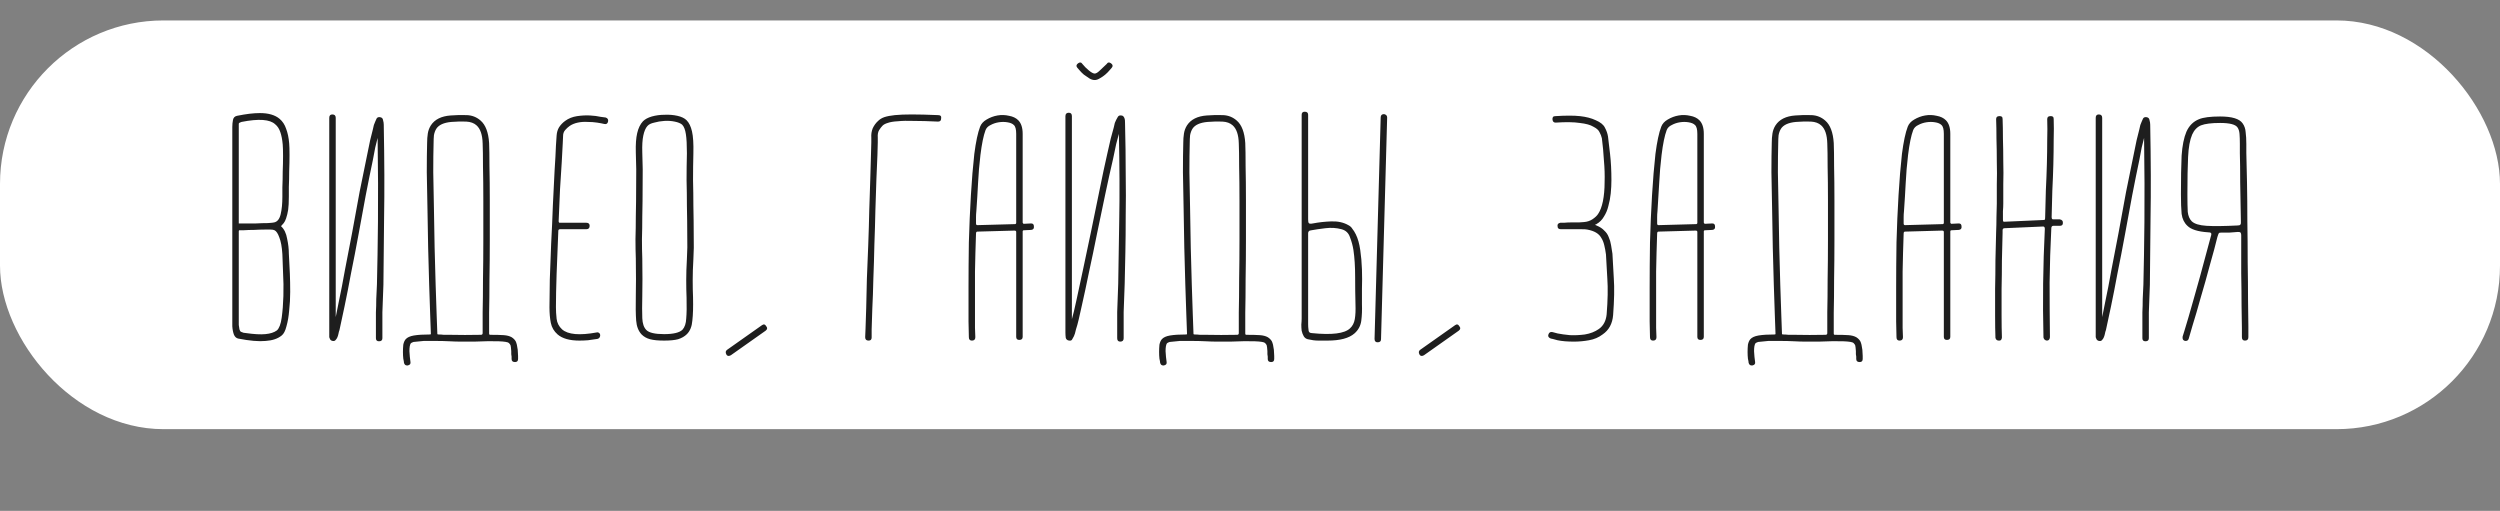 <?xml version="1.0" encoding="UTF-8"?> <svg xmlns="http://www.w3.org/2000/svg" width="367" height="75" viewBox="0 0 367 75" fill="none"><rect x="0" y="0" width="367" height="75" fill="#808080" stroke="none"/> <rect y="3" width="367" height="60" rx="24" fill="white"></rect> <path d="M42.452 21.05C42.485 21.417 42.502 21.983 42.502 22.75C42.502 23.517 42.485 24.317 42.452 25.15C42.452 25.983 42.435 26.75 42.402 27.45C42.402 28.15 42.402 28.617 42.402 28.85C42.402 29.683 42.369 30.333 42.302 30.8C42.235 31.233 42.135 31.65 42.002 32.05C41.902 32.35 41.785 32.583 41.652 32.75C41.519 32.917 41.385 33.067 41.252 33.2C41.719 33.633 42.019 34.25 42.152 35.05C42.319 35.817 42.402 36.55 42.402 37.25C42.402 37.317 42.419 37.633 42.452 38.2C42.485 38.733 42.519 39.4 42.552 40.2C42.585 41 42.602 41.883 42.602 42.85C42.602 43.783 42.552 44.683 42.452 45.55C42.385 46.417 42.252 47.2 42.052 47.9C41.885 48.567 41.652 49.017 41.352 49.25C40.785 49.717 40.002 49.983 39.002 50.05C38.002 50.15 36.652 50.033 34.952 49.7C34.685 49.633 34.485 49.45 34.352 49.15C34.219 48.817 34.135 48.4 34.102 47.9C34.102 47.767 34.102 47.6 34.102 47.4C34.102 47.167 34.102 46.783 34.102 46.25C34.102 45.683 34.102 44.9 34.102 43.9C34.102 42.867 34.102 41.483 34.102 39.75V18.65C34.102 18.283 34.135 17.933 34.202 17.6C34.269 17.267 34.469 17.067 34.802 17C35.469 16.867 36.069 16.767 36.602 16.7C37.169 16.633 37.685 16.6 38.152 16.6C39.419 16.6 40.385 16.883 41.052 17.45C41.485 17.817 41.802 18.3 42.002 18.9C42.235 19.5 42.385 20.217 42.452 21.05ZM35.052 46.7C35.052 46.733 35.052 46.85 35.052 47.05C35.052 47.25 35.052 47.467 35.052 47.7C35.085 47.933 35.119 48.15 35.152 48.35C35.219 48.55 35.285 48.667 35.352 48.7C35.552 48.767 35.685 48.817 35.752 48.85C35.852 48.85 35.985 48.867 36.152 48.9C37.319 49.067 38.252 49.117 38.952 49.05C39.685 48.983 40.252 48.8 40.652 48.5C40.985 48.2 41.219 47.583 41.352 46.65C41.485 45.683 41.569 44.617 41.602 43.45C41.635 42.283 41.619 41.133 41.552 40C41.519 38.867 41.485 37.967 41.452 37.3C41.385 36.233 41.235 35.417 41.002 34.85C40.802 34.283 40.569 33.933 40.302 33.8C40.169 33.733 39.969 33.7 39.702 33.7C39.635 33.7 39.352 33.7 38.852 33.7C38.385 33.7 37.869 33.717 37.302 33.75C36.769 33.75 36.269 33.767 35.802 33.8C35.369 33.8 35.152 33.8 35.152 33.8C35.085 33.8 35.052 33.85 35.052 33.95V34.2V35.2V46.7ZM41.452 28.9C41.452 28.667 41.452 28.2 41.452 27.5C41.485 26.767 41.502 26 41.502 25.2C41.535 24.4 41.552 23.633 41.552 22.9C41.552 22.133 41.535 21.567 41.502 21.2C41.435 20.467 41.319 19.867 41.152 19.4C40.985 18.9 40.735 18.517 40.402 18.25C39.635 17.517 37.985 17.4 35.452 17.9C35.219 17.967 35.085 18.05 35.052 18.15C35.052 18.25 35.052 18.383 35.052 18.55V19.8V31.2V32.55V32.8H35.202C35.202 32.8 35.452 32.8 35.952 32.8C36.452 32.8 37.002 32.8 37.602 32.8C38.202 32.767 38.769 32.75 39.302 32.75C39.835 32.717 40.152 32.683 40.252 32.65C40.719 32.55 41.035 32.15 41.202 31.45C41.369 30.75 41.452 29.9 41.452 28.9ZM55.635 50.1C55.335 50.1 55.185 49.95 55.185 49.65C55.185 48.95 55.185 48.3 55.185 47.7C55.185 47.067 55.185 46.45 55.185 45.85C55.218 45.217 55.235 44.567 55.235 43.9C55.269 43.233 55.302 42.517 55.335 41.75C55.402 39.05 55.452 35.983 55.485 32.55C55.519 29.117 55.502 25.017 55.435 20.25C55.335 20.65 55.218 21.117 55.085 21.65C54.985 22.183 54.868 22.8 54.735 23.5C54.402 25.067 54.052 26.8 53.685 28.7C53.352 30.567 53.002 32.467 52.635 34.4C52.269 36.4 51.902 38.3 51.535 40.1C51.202 41.9 50.885 43.517 50.585 44.95C50.285 46.417 50.035 47.583 49.835 48.45C49.769 48.617 49.718 48.8 49.685 49C49.652 49.167 49.602 49.333 49.535 49.5C49.468 49.667 49.368 49.817 49.235 49.95C49.135 50.05 49.002 50.083 48.835 50.05C48.769 50.05 48.685 50.017 48.585 49.95C48.485 49.883 48.402 49.733 48.335 49.5V48.9V17.3C48.335 16.967 48.485 16.8 48.785 16.8C49.118 16.8 49.285 16.967 49.285 17.3V46.55C49.419 45.95 49.569 45.2 49.735 44.3C50.035 42.9 50.335 41.35 50.635 39.65C50.968 37.917 51.319 36.1 51.685 34.2C52.052 32.167 52.419 30.167 52.785 28.2C53.185 26.2 53.552 24.4 53.885 22.8C54.052 21.933 54.202 21.2 54.335 20.6C54.502 19.967 54.635 19.433 54.735 19C54.802 18.733 54.852 18.517 54.885 18.35C54.952 18.15 55.019 17.983 55.085 17.85C55.152 17.717 55.218 17.567 55.285 17.4C55.385 17.233 55.552 17.167 55.785 17.2C56.052 17.233 56.202 17.383 56.235 17.65C56.302 17.883 56.335 18.1 56.335 18.3C56.435 23.6 56.452 28.133 56.385 31.9C56.352 35.633 56.319 38.933 56.285 41.8C56.218 43.333 56.169 44.683 56.135 45.85C56.135 47.017 56.135 48.283 56.135 49.65C56.135 49.95 55.968 50.1 55.635 50.1ZM76.002 51.35C76.035 51.717 76.052 52.017 76.052 52.25C76.052 52.517 76.052 52.667 76.052 52.7C76.052 53 75.902 53.15 75.602 53.15C75.268 53.15 75.102 53 75.102 52.7V52.35C75.102 52.25 75.085 52.133 75.052 52C75.052 51.867 75.052 51.717 75.052 51.55C75.018 51.083 74.985 50.8 74.952 50.7C74.918 50.6 74.835 50.483 74.702 50.35C74.568 50.217 74.068 50.133 73.202 50.1C72.335 50.067 71.135 50.083 69.602 50.15H69.352C68.852 50.15 68.302 50.15 67.702 50.15C67.135 50.15 66.568 50.133 66.002 50.1C65.335 50.067 64.668 50.05 64.002 50.05C63.368 50.05 62.768 50.05 62.202 50.05C61.402 50.117 60.902 50.167 60.702 50.2C60.502 50.267 60.368 50.333 60.302 50.4C60.168 50.6 60.102 50.983 60.102 51.55C60.135 52.15 60.185 52.667 60.252 53.1C60.318 53.4 60.185 53.583 59.852 53.65H59.752C59.518 53.65 59.368 53.517 59.302 53.25C59.302 53.15 59.268 52.95 59.202 52.65C59.168 52.35 59.152 52.017 59.152 51.65C59.152 51.317 59.168 50.967 59.202 50.6C59.268 50.267 59.385 50 59.552 49.8C59.785 49.533 60.185 49.35 60.752 49.25C61.352 49.15 62.152 49.1 63.152 49.1C63.218 49.1 63.252 49.067 63.252 49C63.218 48.433 63.185 47.517 63.152 46.25C63.118 44.95 63.068 43.467 63.002 41.8C62.968 40.1 62.918 38.283 62.852 36.35C62.818 34.417 62.785 32.517 62.752 30.65C62.718 28.75 62.685 26.967 62.652 25.3C62.652 23.6 62.668 22.15 62.702 20.95C62.702 20.483 62.735 20.033 62.802 19.6C62.868 19.167 63.018 18.767 63.252 18.4C63.818 17.533 64.785 17.05 66.152 16.95C66.985 16.883 67.785 16.867 68.552 16.9C69.318 16.933 69.985 17.2 70.552 17.7C71.285 18.333 71.702 19.433 71.802 21C71.835 21.767 71.852 22.9 71.852 24.4C71.885 25.9 71.902 27.583 71.902 29.45C71.902 31.317 71.902 33.267 71.902 35.3C71.902 37.3 71.885 39.217 71.852 41.05C71.852 42.85 71.835 44.467 71.802 45.9C71.802 47.3 71.802 48.317 71.802 48.95C71.802 49.083 71.852 49.15 71.952 49.15C72.818 49.15 73.485 49.167 73.952 49.2C74.418 49.233 74.802 49.333 75.102 49.5C75.368 49.667 75.568 49.867 75.702 50.1C75.835 50.367 75.935 50.783 76.002 51.35ZM70.602 49.15C70.768 49.15 70.852 49.067 70.852 48.9C70.852 48.267 70.852 47.25 70.852 45.85C70.885 44.45 70.902 42.85 70.902 41.05C70.935 39.217 70.952 37.283 70.952 35.25C70.952 33.217 70.952 31.283 70.952 29.45C70.952 27.583 70.935 25.917 70.902 24.45C70.902 22.95 70.885 21.817 70.852 21.05C70.818 19.783 70.518 18.9 69.952 18.4C69.585 18.067 69.085 17.883 68.452 17.85C67.852 17.817 67.118 17.833 66.252 17.9C65.152 18 64.418 18.333 64.052 18.9C63.885 19.167 63.768 19.483 63.702 19.85C63.668 20.217 63.652 20.583 63.652 20.95C63.618 22.15 63.602 23.6 63.602 25.3C63.635 26.967 63.668 28.75 63.702 30.65C63.735 32.517 63.768 34.417 63.802 36.35C63.868 38.283 63.918 40.1 63.952 41.8C64.018 43.467 64.068 44.95 64.102 46.25C64.135 47.517 64.168 48.433 64.202 49C64.202 49.067 64.252 49.1 64.352 49.1C64.618 49.1 64.885 49.117 65.152 49.15C65.452 49.15 65.752 49.15 66.052 49.15C67.485 49.183 69.002 49.183 70.602 49.15ZM88.911 17.25C89.211 17.35 89.328 17.55 89.261 17.85C89.195 18.15 89.011 18.267 88.711 18.2C88.445 18.133 88.095 18.067 87.661 18C87.228 17.933 86.761 17.9 86.261 17.9C85.761 17.867 85.278 17.9 84.811 18C84.345 18.1 83.945 18.267 83.611 18.5C83.378 18.667 83.161 18.867 82.961 19.1C82.761 19.333 82.661 19.617 82.661 19.95C82.661 19.983 82.645 20.35 82.611 21.05C82.578 21.75 82.528 22.683 82.461 23.85C82.395 24.983 82.311 26.3 82.211 27.8C82.145 29.3 82.078 30.85 82.011 32.45C82.011 32.55 82.028 32.617 82.061 32.65C82.061 32.683 82.095 32.7 82.161 32.7H82.211H86.061C86.395 32.7 86.561 32.85 86.561 33.15C86.561 33.483 86.395 33.65 86.061 33.65H82.211C82.045 33.65 81.961 33.733 81.961 33.9C81.861 36.1 81.778 38.2 81.711 40.2C81.645 42.2 81.611 43.833 81.611 45.1C81.611 45.633 81.645 46.2 81.711 46.8C81.778 47.4 82.045 47.917 82.511 48.35C83.378 49.117 85.078 49.267 87.611 48.8C87.745 48.767 87.861 48.8 87.961 48.9C88.061 48.967 88.111 49.067 88.111 49.2C88.111 49.333 88.078 49.45 88.011 49.55C87.945 49.65 87.845 49.717 87.711 49.75C87.211 49.817 86.745 49.883 86.311 49.95C85.878 49.983 85.461 50 85.061 50C83.628 50 82.561 49.7 81.861 49.1C81.328 48.633 80.995 48.067 80.861 47.4C80.728 46.733 80.661 45.967 80.661 45.1C80.661 44.033 80.678 42.683 80.711 41.05C80.778 39.383 80.845 37.617 80.911 35.75C81.011 33.883 81.095 32.017 81.161 30.15C81.261 28.283 81.345 26.6 81.411 25.1C81.511 23.567 81.578 22.333 81.611 21.4C81.678 20.433 81.711 19.933 81.711 19.9C81.745 19.433 81.861 19.033 82.061 18.7C82.295 18.333 82.595 18.017 82.961 17.75C83.461 17.383 84.045 17.15 84.711 17.05C85.378 16.95 86.011 16.917 86.611 16.95C87.211 16.983 87.728 17.05 88.161 17.15C88.628 17.217 88.878 17.25 88.911 17.25ZM97.488 50C96.621 50 95.938 49.933 95.438 49.8C94.938 49.667 94.521 49.433 94.188 49.1C93.721 48.6 93.455 47.917 93.388 47.05C93.321 46.15 93.305 44.933 93.338 43.4C93.371 41.967 93.371 40.15 93.338 37.95C93.305 37.083 93.288 36.133 93.288 35.1C93.321 34.033 93.338 32.917 93.338 31.75C93.371 30.35 93.388 28.85 93.388 27.25C93.421 25.65 93.405 24.033 93.338 22.4C93.305 21.2 93.371 20.25 93.538 19.55C93.705 18.817 93.988 18.233 94.388 17.8C94.688 17.5 95.121 17.267 95.688 17.1C96.288 16.933 96.905 16.85 97.538 16.85C98.205 16.817 98.838 16.867 99.438 17C100.038 17.133 100.488 17.35 100.788 17.65C101.155 18.017 101.421 18.567 101.588 19.3C101.755 20.033 101.821 21.1 101.788 22.5C101.755 23.833 101.738 25.15 101.738 26.45C101.771 27.717 101.788 28.967 101.788 30.2C101.821 31.733 101.838 33.167 101.838 34.5C101.871 35.8 101.855 36.983 101.788 38.05C101.721 39.183 101.688 40.217 101.688 41.15C101.688 42.05 101.705 42.883 101.738 43.65C101.771 45.05 101.738 46.183 101.638 47.05C101.571 47.917 101.305 48.583 100.838 49.05C100.505 49.383 100.071 49.633 99.538 49.8C99.038 49.933 98.355 50 97.488 50ZM95.038 18.5C94.771 18.8 94.571 19.267 94.438 19.9C94.305 20.5 94.255 21.333 94.288 22.4C94.355 24.033 94.371 25.65 94.338 27.25C94.338 28.85 94.321 30.35 94.288 31.75C94.288 32.95 94.271 34.067 94.238 35.1C94.238 36.133 94.255 37.083 94.288 37.95C94.321 40.117 94.321 41.95 94.288 43.45C94.255 44.783 94.255 45.867 94.288 46.7C94.321 47.5 94.521 48.083 94.888 48.45C95.288 48.85 96.155 49.05 97.488 49.05C98.855 49.05 99.755 48.833 100.188 48.4C100.521 48.033 100.705 47.483 100.738 46.75C100.805 45.983 100.821 44.967 100.788 43.7C100.755 42.933 100.738 42.083 100.738 41.15C100.738 40.217 100.771 39.167 100.838 38C100.905 36.933 100.921 35.75 100.888 34.45C100.888 33.15 100.871 31.733 100.838 30.2C100.838 28.967 100.821 27.717 100.788 26.45C100.788 25.15 100.805 23.833 100.838 22.5C100.838 21.267 100.788 20.333 100.688 19.7C100.588 19.033 100.405 18.567 100.138 18.3C99.905 18.1 99.538 17.95 99.038 17.85C98.571 17.75 98.071 17.717 97.538 17.75C97.005 17.783 96.505 17.867 96.038 18C95.571 18.1 95.238 18.267 95.038 18.5ZM106.989 52.25C106.822 52.25 106.705 52.183 106.639 52.05C106.472 51.75 106.505 51.517 106.739 51.35L111.839 47.75C112.105 47.55 112.322 47.6 112.489 47.9C112.689 48.133 112.655 48.35 112.389 48.55L107.289 52.15C107.155 52.217 107.055 52.25 106.989 52.25ZM127.508 50C127.174 50 127.008 49.833 127.008 49.5C127.008 49.467 127.024 49.067 127.058 48.3C127.091 47.5 127.124 46.483 127.158 45.25C127.191 43.983 127.224 42.55 127.258 40.95C127.324 39.317 127.391 37.65 127.458 35.95C127.524 34.217 127.574 32.517 127.608 30.85C127.674 29.15 127.724 27.617 127.758 26.25C127.791 24.85 127.824 23.683 127.858 22.75C127.891 21.783 127.908 21.167 127.908 20.9V20.2C127.874 19.733 127.941 19.283 128.108 18.85C128.308 18.417 128.574 18.05 128.908 17.75C129.141 17.517 129.441 17.333 129.808 17.2C130.208 17.067 130.724 16.967 131.358 16.9C132.024 16.833 132.858 16.8 133.858 16.8C134.891 16.8 136.174 16.833 137.708 16.9C138.074 16.9 138.224 17.067 138.158 17.4C138.158 17.7 138.008 17.85 137.708 17.85C136.308 17.783 135.124 17.75 134.158 17.75C133.224 17.717 132.441 17.733 131.808 17.8C131.174 17.833 130.674 17.917 130.308 18.05C129.974 18.15 129.724 18.283 129.558 18.45C129.391 18.617 129.224 18.833 129.058 19.1C128.891 19.367 128.824 19.733 128.858 20.2V20.9C128.858 21.167 128.841 21.783 128.808 22.75C128.774 23.683 128.724 24.85 128.658 26.25C128.624 27.617 128.574 29.15 128.508 30.85C128.474 32.517 128.424 34.217 128.358 35.95C128.324 37.65 128.274 39.317 128.208 40.95C128.174 42.55 128.124 43.983 128.058 45.25C128.024 46.517 127.991 47.55 127.958 48.35C127.958 49.117 127.958 49.517 127.958 49.55C127.958 49.85 127.808 50 127.508 50ZM151.378 32.8C151.645 32.8 151.778 32.95 151.778 33.25C151.811 33.55 151.678 33.717 151.378 33.75L150.378 33.8H150.278C150.245 33.8 150.211 33.817 150.178 33.85C150.145 33.883 150.128 33.917 150.128 33.95V34V49.45C150.128 49.75 149.961 49.9 149.628 49.9C149.328 49.9 149.178 49.75 149.178 49.45V34.05C149.178 33.917 149.095 33.85 148.928 33.85L143.478 34C143.345 34 143.278 34.1 143.278 34.3C143.211 36.2 143.161 38.05 143.128 39.85C143.128 41.65 143.128 43.267 143.128 44.7C143.128 46.1 143.128 47.25 143.128 48.15C143.161 49.017 143.178 49.467 143.178 49.5C143.178 49.833 143.011 50 142.678 50C142.378 50 142.228 49.833 142.228 49.5C142.228 49.333 142.211 48.567 142.178 47.2C142.178 45.833 142.178 44.15 142.178 42.15C142.178 40.15 142.195 37.967 142.228 35.6C142.295 33.2 142.395 30.883 142.528 28.65C142.661 26.417 142.828 24.4 143.028 22.6C143.261 20.8 143.545 19.467 143.878 18.6C144.045 18.167 144.361 17.817 144.828 17.55C145.328 17.25 145.861 17.05 146.428 16.95C146.995 16.85 147.561 16.867 148.128 17C148.695 17.1 149.145 17.317 149.478 17.65C149.911 18.083 150.128 18.75 150.128 19.65V32.55V32.65C150.128 32.717 150.145 32.75 150.178 32.75C150.178 32.817 150.211 32.85 150.278 32.85H150.378L151.378 32.8ZM143.278 32.8C143.278 32.967 143.345 33.05 143.478 33.05L149.028 32.9C149.028 32.9 149.061 32.883 149.128 32.85C149.128 32.85 149.145 32.817 149.178 32.75V32.65V19.65C149.178 18.983 149.061 18.55 148.828 18.35C148.628 18.15 148.311 18.017 147.878 17.95C147.478 17.883 147.061 17.883 146.628 17.95C146.195 18.017 145.795 18.15 145.428 18.35C145.061 18.517 144.811 18.767 144.678 19.1C144.378 19.9 144.128 21.117 143.928 22.75C143.761 24.15 143.645 25.533 143.578 26.9C143.511 28.233 143.428 29.6 143.328 31C143.295 31.3 143.278 31.6 143.278 31.9C143.278 32.2 143.278 32.5 143.278 32.8ZM160.704 11.75C160.438 11.75 160.171 11.667 159.904 11.5C159.638 11.333 159.371 11.15 159.104 10.95C158.871 10.75 158.671 10.55 158.504 10.35C158.338 10.15 158.221 10.017 158.154 9.95C157.954 9.717 157.988 9.5 158.254 9.3C158.521 9.1 158.738 9.133 158.904 9.4C159.171 9.733 159.488 10.05 159.854 10.35C160.221 10.65 160.504 10.8 160.704 10.8C160.904 10.8 161.171 10.633 161.504 10.3C161.871 9.967 162.188 9.667 162.454 9.4C162.621 9.133 162.838 9.1 163.104 9.3C163.371 9.5 163.404 9.717 163.204 9.95C163.138 10.017 163.021 10.15 162.854 10.35C162.688 10.55 162.488 10.75 162.254 10.95C162.021 11.15 161.754 11.333 161.454 11.5C161.188 11.667 160.938 11.75 160.704 11.75ZM164.454 50.15C164.154 50.15 164.004 49.983 164.004 49.65C164.004 48.25 164.004 46.967 164.004 45.8C164.038 44.6 164.088 43.217 164.154 41.65C164.188 38.917 164.238 35.783 164.304 32.25C164.371 28.717 164.354 24.517 164.254 19.65C164.154 20.05 164.021 20.55 163.854 21.15C163.721 21.75 163.571 22.467 163.404 23.3C163.038 24.867 162.654 26.6 162.254 28.5C161.854 30.367 161.454 32.283 161.054 34.25C160.654 36.25 160.254 38.167 159.854 40C159.488 41.8 159.138 43.433 158.804 44.9C158.638 45.667 158.488 46.333 158.354 46.9C158.221 47.467 158.088 47.95 157.954 48.35C157.854 48.817 157.754 49.15 157.654 49.35C157.588 49.483 157.504 49.633 157.404 49.8C157.338 49.967 157.188 50.033 156.954 50C156.688 49.967 156.521 49.833 156.454 49.6C156.421 49.333 156.404 49.083 156.404 48.85C156.404 47.417 156.404 45.633 156.404 43.5C156.404 41.367 156.404 39.133 156.404 36.8C156.404 34.467 156.404 32.133 156.404 29.8C156.404 27.433 156.404 25.317 156.404 23.45C156.404 21.583 156.404 20.067 156.404 18.9C156.404 17.7 156.404 17.083 156.404 17.05C156.404 16.717 156.571 16.55 156.904 16.55C157.204 16.55 157.354 16.717 157.354 17.05C157.354 17.083 157.354 17.617 157.354 18.65C157.354 19.683 157.354 21.033 157.354 22.7C157.354 24.367 157.354 26.267 157.354 28.4C157.354 30.5 157.354 32.65 157.354 34.85C157.354 37.05 157.354 39.2 157.354 41.3C157.354 43.4 157.354 45.25 157.354 46.85C157.454 46.517 157.554 46.133 157.654 45.7C157.754 45.233 157.871 44.717 158.004 44.15C158.304 42.75 158.638 41.2 159.004 39.5C159.371 37.767 159.754 35.95 160.154 34.05C160.588 31.983 161.004 29.95 161.404 27.95C161.804 25.95 162.188 24.15 162.554 22.55C162.754 21.683 162.921 20.95 163.054 20.35C163.221 19.717 163.371 19.167 163.504 18.7C163.571 18.433 163.621 18.217 163.654 18.05C163.721 17.883 163.788 17.733 163.854 17.6C163.921 17.467 164.004 17.317 164.104 17.15C164.204 16.983 164.371 16.917 164.604 16.95C164.838 16.95 165.004 17.117 165.104 17.45C165.138 17.55 165.154 17.75 165.154 18.05C165.221 20.717 165.254 23.183 165.254 25.45C165.288 27.683 165.288 29.767 165.254 31.7C165.254 33.633 165.238 35.417 165.204 37.05C165.171 38.683 165.138 40.217 165.104 41.65C165.038 43.217 164.988 44.6 164.954 45.8C164.954 46.967 164.954 48.25 164.954 49.65C164.954 49.983 164.788 50.15 164.454 50.15ZM187.005 51.35C187.038 51.717 187.055 52.017 187.055 52.25C187.055 52.517 187.055 52.667 187.055 52.7C187.055 53 186.905 53.15 186.605 53.15C186.272 53.15 186.105 53 186.105 52.7V52.35C186.105 52.25 186.088 52.133 186.055 52C186.055 51.867 186.055 51.717 186.055 51.55C186.022 51.083 185.988 50.8 185.955 50.7C185.922 50.6 185.838 50.483 185.705 50.35C185.572 50.217 185.072 50.133 184.205 50.1C183.338 50.067 182.138 50.083 180.605 50.15H180.355C179.855 50.15 179.305 50.15 178.705 50.15C178.138 50.15 177.572 50.133 177.005 50.1C176.338 50.067 175.672 50.05 175.005 50.05C174.372 50.05 173.772 50.05 173.205 50.05C172.405 50.117 171.905 50.167 171.705 50.2C171.505 50.267 171.372 50.333 171.305 50.4C171.172 50.6 171.105 50.983 171.105 51.55C171.138 52.15 171.188 52.667 171.255 53.1C171.322 53.4 171.188 53.583 170.855 53.65H170.755C170.522 53.65 170.372 53.517 170.305 53.25C170.305 53.15 170.272 52.95 170.205 52.65C170.172 52.35 170.155 52.017 170.155 51.65C170.155 51.317 170.172 50.967 170.205 50.6C170.272 50.267 170.388 50 170.555 49.8C170.788 49.533 171.188 49.35 171.755 49.25C172.355 49.15 173.155 49.1 174.155 49.1C174.222 49.1 174.255 49.067 174.255 49C174.222 48.433 174.188 47.517 174.155 46.25C174.122 44.95 174.072 43.467 174.005 41.8C173.972 40.1 173.922 38.283 173.855 36.35C173.822 34.417 173.788 32.517 173.755 30.65C173.722 28.75 173.688 26.967 173.655 25.3C173.655 23.6 173.672 22.15 173.705 20.95C173.705 20.483 173.738 20.033 173.805 19.6C173.872 19.167 174.022 18.767 174.255 18.4C174.822 17.533 175.788 17.05 177.155 16.95C177.988 16.883 178.788 16.867 179.555 16.9C180.322 16.933 180.988 17.2 181.555 17.7C182.288 18.333 182.705 19.433 182.805 21C182.838 21.767 182.855 22.9 182.855 24.4C182.888 25.9 182.905 27.583 182.905 29.45C182.905 31.317 182.905 33.267 182.905 35.3C182.905 37.3 182.888 39.217 182.855 41.05C182.855 42.85 182.838 44.467 182.805 45.9C182.805 47.3 182.805 48.317 182.805 48.95C182.805 49.083 182.855 49.15 182.955 49.15C183.822 49.15 184.488 49.167 184.955 49.2C185.422 49.233 185.805 49.333 186.105 49.5C186.372 49.667 186.572 49.867 186.705 50.1C186.838 50.367 186.938 50.783 187.005 51.35ZM181.605 49.15C181.772 49.15 181.855 49.067 181.855 48.9C181.855 48.267 181.855 47.25 181.855 45.85C181.888 44.45 181.905 42.85 181.905 41.05C181.938 39.217 181.955 37.283 181.955 35.25C181.955 33.217 181.955 31.283 181.955 29.45C181.955 27.583 181.938 25.917 181.905 24.45C181.905 22.95 181.888 21.817 181.855 21.05C181.822 19.783 181.522 18.9 180.955 18.4C180.588 18.067 180.088 17.883 179.455 17.85C178.855 17.817 178.122 17.833 177.255 17.9C176.155 18 175.422 18.333 175.055 18.9C174.888 19.167 174.772 19.483 174.705 19.85C174.672 20.217 174.655 20.583 174.655 20.95C174.622 22.15 174.605 23.6 174.605 25.3C174.638 26.967 174.672 28.75 174.705 30.65C174.738 32.517 174.772 34.417 174.805 36.35C174.872 38.283 174.922 40.1 174.955 41.8C175.022 43.467 175.072 44.95 175.105 46.25C175.138 47.517 175.172 48.433 175.205 49C175.205 49.067 175.255 49.1 175.355 49.1C175.622 49.1 175.888 49.117 176.155 49.15C176.455 49.15 176.755 49.15 177.055 49.15C178.488 49.183 180.005 49.183 181.605 49.15ZM202.234 50.25C201.934 50.25 201.784 50.083 201.784 49.75L202.684 17.25C202.684 16.917 202.85 16.75 203.184 16.75C203.484 16.817 203.634 16.983 203.634 17.25L202.734 49.8C202.734 50.1 202.567 50.25 202.234 50.25ZM194.884 50C194.45 50 194 50 193.534 50C193.067 50 192.55 49.933 191.984 49.8C191.717 49.733 191.517 49.583 191.384 49.35C191.25 49.117 191.15 48.85 191.084 48.55C191.05 48.25 191.034 47.95 191.034 47.65C191.067 47.317 191.084 47.017 191.084 46.75V16.85C191.084 16.55 191.234 16.4 191.534 16.4C191.867 16.4 192.034 16.55 192.034 16.85V31.75V32.2C192.034 32.5 192.067 32.683 192.134 32.75C192.2 32.85 192.4 32.867 192.734 32.8C193.6 32.633 194.5 32.533 195.434 32.5C196.4 32.467 197.234 32.65 197.934 33.05C198.2 33.183 198.4 33.367 198.534 33.6C198.7 33.8 198.867 34.067 199.034 34.4C199.334 35 199.55 35.767 199.684 36.7C199.817 37.6 199.9 38.55 199.934 39.55C199.967 40.517 199.967 41.467 199.934 42.4C199.934 43.3 199.934 44.05 199.934 44.65C199.967 45.517 199.934 46.333 199.834 47.1C199.734 47.833 199.4 48.45 198.834 48.95C198.034 49.65 196.717 50 194.884 50ZM192.584 48.9C195.517 49.2 197.384 48.967 198.184 48.2C198.55 47.867 198.784 47.417 198.884 46.85C198.984 46.283 199.017 45.55 198.984 44.65C198.95 43.383 198.934 42.033 198.934 40.6C198.934 39.133 198.85 37.833 198.684 36.7C198.584 36.067 198.417 35.45 198.184 34.85C197.984 34.217 197.567 33.817 196.934 33.65C196.2 33.45 195.417 33.4 194.584 33.5C193.75 33.6 193.067 33.7 192.534 33.8C192.434 33.833 192.35 33.85 192.284 33.85C192.25 33.85 192.2 33.883 192.134 33.95C192.067 34.017 192.034 34.117 192.034 34.25V34.45V46.75C192.034 47.017 192.034 47.3 192.034 47.6C192.034 47.867 192.05 48.117 192.084 48.35C192.084 48.717 192.25 48.9 192.584 48.9ZM208.737 52.25C208.57 52.25 208.454 52.183 208.387 52.05C208.22 51.75 208.254 51.517 208.487 51.35L213.587 47.75C213.854 47.55 214.07 47.6 214.237 47.9C214.437 48.133 214.404 48.35 214.137 48.55L209.037 52.15C208.904 52.217 208.804 52.25 208.737 52.25ZM231.056 50.15C230.09 50.15 229.29 50.083 228.656 49.95C228.056 49.783 227.723 49.7 227.656 49.7C227.323 49.567 227.206 49.367 227.306 49.1C227.406 48.8 227.606 48.683 227.906 48.75C227.906 48.75 228.156 48.817 228.656 48.95C229.156 49.05 229.756 49.133 230.456 49.2C231.156 49.233 231.89 49.2 232.656 49.1C233.456 48.967 234.14 48.7 234.706 48.3C235.373 47.833 235.756 47.117 235.856 46.15C236.023 44.05 236.056 42.3 235.956 40.9C235.89 39.5 235.823 38.317 235.756 37.35C235.69 36.85 235.606 36.4 235.506 36C235.406 35.567 235.256 35.2 235.056 34.9C234.89 34.6 234.64 34.35 234.306 34.15C233.973 33.95 233.54 33.8 233.006 33.7C232.873 33.667 232.606 33.65 232.206 33.65C231.806 33.65 231.373 33.65 230.906 33.65H229.156C228.823 33.65 228.656 33.517 228.656 33.25C228.59 32.95 228.723 32.767 229.056 32.7H229.156C229.156 32.7 229.306 32.7 229.606 32.7C229.94 32.667 230.29 32.65 230.656 32.65C231.056 32.65 231.44 32.65 231.806 32.65C232.173 32.617 232.406 32.6 232.506 32.6C232.973 32.567 233.39 32.433 233.756 32.2C234.156 31.933 234.44 31.667 234.606 31.4C234.906 30.967 235.14 30.35 235.306 29.55C235.473 28.717 235.556 27.783 235.556 26.75C235.59 25.717 235.556 24.65 235.456 23.55C235.39 22.417 235.29 21.333 235.156 20.3C235.09 20 234.973 19.7 234.806 19.4C234.673 19.1 234.373 18.833 233.906 18.6C233.473 18.333 232.806 18.15 231.906 18.05C231.04 17.917 229.856 17.9 228.356 18C228.09 18 227.94 17.85 227.906 17.55C227.873 17.217 228.006 17.05 228.306 17.05C229.84 16.95 231.056 16.95 231.956 17.05C232.856 17.15 233.623 17.35 234.256 17.65C234.956 17.95 235.406 18.317 235.606 18.75C235.84 19.183 235.99 19.617 236.056 20.05C236.123 20.55 236.223 21.4 236.356 22.6C236.49 23.767 236.556 25.05 236.556 26.45C236.556 27.083 236.523 27.733 236.456 28.4C236.39 29.033 236.273 29.65 236.106 30.25C235.973 30.817 235.756 31.333 235.456 31.8C235.19 32.267 234.823 32.633 234.356 32.9C234.323 32.933 234.29 32.95 234.256 32.95C234.223 32.95 234.19 32.967 234.156 33C234.19 33.033 234.223 33.05 234.256 33.05C234.29 33.05 234.323 33.067 234.356 33.1C234.856 33.3 235.24 33.55 235.506 33.85C235.806 34.117 236.023 34.433 236.156 34.8C236.323 35.167 236.44 35.567 236.506 36C236.573 36.4 236.64 36.817 236.706 37.25C236.773 38.25 236.84 39.45 236.906 40.85C237.006 42.25 236.973 44.05 236.806 46.25C236.706 47.517 236.19 48.467 235.256 49.1C234.69 49.533 234.023 49.817 233.256 49.95C232.523 50.083 231.79 50.15 231.056 50.15ZM251.369 32.8C251.635 32.8 251.769 32.95 251.769 33.25C251.802 33.55 251.669 33.717 251.369 33.75L250.369 33.8H250.269C250.235 33.8 250.202 33.817 250.169 33.85C250.135 33.883 250.119 33.917 250.119 33.95V34V49.45C250.119 49.75 249.952 49.9 249.619 49.9C249.319 49.9 249.169 49.75 249.169 49.45V34.05C249.169 33.917 249.085 33.85 248.919 33.85L243.469 34C243.335 34 243.269 34.1 243.269 34.3C243.202 36.2 243.152 38.05 243.119 39.85C243.119 41.65 243.119 43.267 243.119 44.7C243.119 46.1 243.119 47.25 243.119 48.15C243.152 49.017 243.169 49.467 243.169 49.5C243.169 49.833 243.002 50 242.669 50C242.369 50 242.219 49.833 242.219 49.5C242.219 49.333 242.202 48.567 242.169 47.2C242.169 45.833 242.169 44.15 242.169 42.15C242.169 40.15 242.185 37.967 242.219 35.6C242.285 33.2 242.385 30.883 242.519 28.65C242.652 26.417 242.819 24.4 243.019 22.6C243.252 20.8 243.535 19.467 243.869 18.6C244.035 18.167 244.352 17.817 244.819 17.55C245.319 17.25 245.852 17.05 246.419 16.95C246.985 16.85 247.552 16.867 248.119 17C248.685 17.1 249.135 17.317 249.469 17.65C249.902 18.083 250.119 18.75 250.119 19.65V32.55V32.65C250.119 32.717 250.135 32.75 250.169 32.75C250.169 32.817 250.202 32.85 250.269 32.85H250.369L251.369 32.8ZM243.269 32.8C243.269 32.967 243.335 33.05 243.469 33.05L249.019 32.9C249.019 32.9 249.052 32.883 249.119 32.85C249.119 32.85 249.135 32.817 249.169 32.75V32.65V19.65C249.169 18.983 249.052 18.55 248.819 18.35C248.619 18.15 248.302 18.017 247.869 17.95C247.469 17.883 247.052 17.883 246.619 17.95C246.185 18.017 245.785 18.15 245.419 18.35C245.052 18.517 244.802 18.767 244.669 19.1C244.369 19.9 244.119 21.117 243.919 22.75C243.752 24.15 243.635 25.533 243.569 26.9C243.502 28.233 243.419 29.6 243.319 31C243.285 31.3 243.269 31.6 243.269 31.9C243.269 32.2 243.269 32.5 243.269 32.8ZM273.395 51.35C273.428 51.717 273.445 52.017 273.445 52.25C273.445 52.517 273.445 52.667 273.445 52.7C273.445 53 273.295 53.15 272.995 53.15C272.662 53.15 272.495 53 272.495 52.7V52.35C272.495 52.25 272.478 52.133 272.445 52C272.445 51.867 272.445 51.717 272.445 51.55C272.412 51.083 272.378 50.8 272.345 50.7C272.312 50.6 272.228 50.483 272.095 50.35C271.962 50.217 271.462 50.133 270.595 50.1C269.728 50.067 268.528 50.083 266.995 50.15H266.745C266.245 50.15 265.695 50.15 265.095 50.15C264.528 50.15 263.962 50.133 263.395 50.1C262.728 50.067 262.062 50.05 261.395 50.05C260.762 50.05 260.162 50.05 259.595 50.05C258.795 50.117 258.295 50.167 258.095 50.2C257.895 50.267 257.762 50.333 257.695 50.4C257.562 50.6 257.495 50.983 257.495 51.55C257.528 52.15 257.578 52.667 257.645 53.1C257.712 53.4 257.578 53.583 257.245 53.65H257.145C256.912 53.65 256.762 53.517 256.695 53.25C256.695 53.15 256.662 52.95 256.595 52.65C256.562 52.35 256.545 52.017 256.545 51.65C256.545 51.317 256.562 50.967 256.595 50.6C256.662 50.267 256.778 50 256.945 49.8C257.178 49.533 257.578 49.35 258.145 49.25C258.745 49.15 259.545 49.1 260.545 49.1C260.612 49.1 260.645 49.067 260.645 49C260.612 48.433 260.578 47.517 260.545 46.25C260.512 44.95 260.462 43.467 260.395 41.8C260.362 40.1 260.312 38.283 260.245 36.35C260.212 34.417 260.178 32.517 260.145 30.65C260.112 28.75 260.078 26.967 260.045 25.3C260.045 23.6 260.062 22.15 260.095 20.95C260.095 20.483 260.128 20.033 260.195 19.6C260.262 19.167 260.412 18.767 260.645 18.4C261.212 17.533 262.178 17.05 263.545 16.95C264.378 16.883 265.178 16.867 265.945 16.9C266.712 16.933 267.378 17.2 267.945 17.7C268.678 18.333 269.095 19.433 269.195 21C269.228 21.767 269.245 22.9 269.245 24.4C269.278 25.9 269.295 27.583 269.295 29.45C269.295 31.317 269.295 33.267 269.295 35.3C269.295 37.3 269.278 39.217 269.245 41.05C269.245 42.85 269.228 44.467 269.195 45.9C269.195 47.3 269.195 48.317 269.195 48.95C269.195 49.083 269.245 49.15 269.345 49.15C270.212 49.15 270.878 49.167 271.345 49.2C271.812 49.233 272.195 49.333 272.495 49.5C272.762 49.667 272.962 49.867 273.095 50.1C273.228 50.367 273.328 50.783 273.395 51.35ZM267.995 49.15C268.162 49.15 268.245 49.067 268.245 48.9C268.245 48.267 268.245 47.25 268.245 45.85C268.278 44.45 268.295 42.85 268.295 41.05C268.328 39.217 268.345 37.283 268.345 35.25C268.345 33.217 268.345 31.283 268.345 29.45C268.345 27.583 268.328 25.917 268.295 24.45C268.295 22.95 268.278 21.817 268.245 21.05C268.212 19.783 267.912 18.9 267.345 18.4C266.978 18.067 266.478 17.883 265.845 17.85C265.245 17.817 264.512 17.833 263.645 17.9C262.545 18 261.812 18.333 261.445 18.9C261.278 19.167 261.162 19.483 261.095 19.85C261.062 20.217 261.045 20.583 261.045 20.95C261.012 22.15 260.995 23.6 260.995 25.3C261.028 26.967 261.062 28.75 261.095 30.65C261.128 32.517 261.162 34.417 261.195 36.35C261.262 38.283 261.312 40.1 261.345 41.8C261.412 43.467 261.462 44.95 261.495 46.25C261.528 47.517 261.562 48.433 261.595 49C261.595 49.067 261.645 49.1 261.745 49.1C262.012 49.1 262.278 49.117 262.545 49.15C262.845 49.15 263.145 49.15 263.445 49.15C264.878 49.183 266.395 49.183 267.995 49.15ZM287.555 32.8C287.821 32.8 287.955 32.95 287.955 33.25C287.988 33.55 287.855 33.717 287.555 33.75L286.555 33.8H286.455C286.421 33.8 286.388 33.817 286.355 33.85C286.321 33.883 286.305 33.917 286.305 33.95V34V49.45C286.305 49.75 286.138 49.9 285.805 49.9C285.505 49.9 285.355 49.75 285.355 49.45V34.05C285.355 33.917 285.271 33.85 285.105 33.85L279.655 34C279.521 34 279.455 34.1 279.455 34.3C279.388 36.2 279.338 38.05 279.305 39.85C279.305 41.65 279.305 43.267 279.305 44.7C279.305 46.1 279.305 47.25 279.305 48.15C279.338 49.017 279.355 49.467 279.355 49.5C279.355 49.833 279.188 50 278.855 50C278.555 50 278.405 49.833 278.405 49.5C278.405 49.333 278.388 48.567 278.355 47.2C278.355 45.833 278.355 44.15 278.355 42.15C278.355 40.15 278.371 37.967 278.405 35.6C278.471 33.2 278.571 30.883 278.705 28.65C278.838 26.417 279.005 24.4 279.205 22.6C279.438 20.8 279.721 19.467 280.055 18.6C280.221 18.167 280.538 17.817 281.005 17.55C281.505 17.25 282.038 17.05 282.605 16.95C283.171 16.85 283.738 16.867 284.305 17C284.871 17.1 285.321 17.317 285.655 17.65C286.088 18.083 286.305 18.75 286.305 19.65V32.55V32.65C286.305 32.717 286.321 32.75 286.355 32.75C286.355 32.817 286.388 32.85 286.455 32.85H286.555L287.555 32.8ZM279.455 32.8C279.455 32.967 279.521 33.05 279.655 33.05L285.205 32.9C285.205 32.9 285.238 32.883 285.305 32.85C285.305 32.85 285.321 32.817 285.355 32.75V32.65V19.65C285.355 18.983 285.238 18.55 285.005 18.35C284.805 18.15 284.488 18.017 284.055 17.95C283.655 17.883 283.238 17.883 282.805 17.95C282.371 18.017 281.971 18.15 281.605 18.35C281.238 18.517 280.988 18.767 280.855 19.1C280.555 19.9 280.305 21.117 280.105 22.75C279.938 24.15 279.821 25.533 279.755 26.9C279.688 28.233 279.605 29.6 279.505 31C279.471 31.3 279.455 31.6 279.455 31.9C279.455 32.2 279.455 32.5 279.455 32.8ZM302.381 32.2C302.714 32.267 302.864 32.45 302.831 32.75C302.831 33.017 302.681 33.15 302.381 33.15H301.431C301.231 33.15 301.131 33.283 301.131 33.55C300.998 36.183 300.914 38.817 300.881 41.45C300.881 44.083 300.898 46.767 300.931 49.5C300.898 49.833 300.748 50 300.481 50C300.214 49.967 300.048 49.817 299.981 49.55C299.914 46.883 299.898 44.233 299.931 41.6C299.964 38.967 300.048 36.3 300.181 33.6C300.181 33.367 300.098 33.25 299.931 33.25L294.281 33.5C294.081 33.5 293.981 33.6 293.981 33.8V34.15C293.948 35.45 293.914 36.817 293.881 38.25C293.881 39.65 293.864 41.033 293.831 42.4C293.831 43.767 293.831 45.067 293.831 46.3C293.831 47.533 293.848 48.617 293.881 49.55C293.848 49.883 293.698 50.033 293.431 50C293.164 50 292.998 49.867 292.931 49.6C292.898 48.667 292.881 47.583 292.881 46.35C292.881 45.083 292.881 43.767 292.881 42.4C292.914 41.033 292.931 39.633 292.931 38.2C292.964 36.767 292.998 35.4 293.031 34.1C293.064 33.333 293.081 32.583 293.081 31.85C293.114 31.117 293.131 30.467 293.131 29.9C293.131 29.1 293.131 28.167 293.131 27.1C293.164 26 293.164 24.883 293.131 23.75C293.131 22.583 293.114 21.467 293.081 20.4C293.081 19.3 293.064 18.333 293.031 17.5C293.031 17.2 293.181 17.05 293.481 17.05C293.814 17.017 293.981 17.15 293.981 17.45C294.014 18.283 294.031 19.25 294.031 20.35C294.064 21.417 294.081 22.533 294.081 23.7C294.114 24.833 294.114 25.95 294.081 27.05C294.081 28.15 294.081 29.1 294.081 29.9C294.081 30.233 294.064 30.6 294.031 31C294.031 31.367 294.031 31.767 294.031 32.2C294.031 32.367 294.048 32.467 294.081 32.5C294.081 32.533 294.114 32.55 294.181 32.55H294.281L299.881 32.3C300.048 32.3 300.148 32.283 300.181 32.25C300.214 32.183 300.231 32.033 300.231 31.8C300.264 30.533 300.298 29.25 300.331 27.95C300.398 26.617 300.448 25.333 300.481 24.1C300.514 22.833 300.531 21.65 300.531 20.55C300.564 19.417 300.564 18.4 300.531 17.5C300.531 17.2 300.681 17.05 300.981 17.05C301.314 17.017 301.481 17.15 301.481 17.45C301.514 18.35 301.514 19.383 301.481 20.55C301.481 21.683 301.464 22.883 301.431 24.15C301.398 25.383 301.348 26.667 301.281 28C301.248 29.3 301.214 30.583 301.181 31.85C301.181 32.083 301.248 32.2 301.381 32.2H301.431H302.381ZM314.951 50.1C314.651 50.1 314.501 49.95 314.501 49.65C314.501 48.95 314.501 48.3 314.501 47.7C314.501 47.067 314.501 46.45 314.501 45.85C314.535 45.217 314.551 44.567 314.551 43.9C314.585 43.233 314.618 42.517 314.651 41.75C314.718 39.05 314.768 35.983 314.801 32.55C314.835 29.117 314.818 25.017 314.751 20.25C314.651 20.65 314.535 21.117 314.401 21.65C314.301 22.183 314.185 22.8 314.051 23.5C313.718 25.067 313.368 26.8 313.001 28.7C312.668 30.567 312.318 32.467 311.951 34.4C311.585 36.4 311.218 38.3 310.851 40.1C310.518 41.9 310.201 43.517 309.901 44.95C309.601 46.417 309.351 47.583 309.151 48.45C309.085 48.617 309.035 48.8 309.001 49C308.968 49.167 308.918 49.333 308.851 49.5C308.785 49.667 308.685 49.817 308.551 49.95C308.451 50.05 308.318 50.083 308.151 50.05C308.085 50.05 308.001 50.017 307.901 49.95C307.801 49.883 307.718 49.733 307.651 49.5V48.9V17.3C307.651 16.967 307.801 16.8 308.101 16.8C308.435 16.8 308.601 16.967 308.601 17.3V46.55C308.735 45.95 308.885 45.2 309.051 44.3C309.351 42.9 309.651 41.35 309.951 39.65C310.285 37.917 310.635 36.1 311.001 34.2C311.368 32.167 311.735 30.167 312.101 28.2C312.501 26.2 312.868 24.4 313.201 22.8C313.368 21.933 313.518 21.2 313.651 20.6C313.818 19.967 313.951 19.433 314.051 19C314.118 18.733 314.168 18.517 314.201 18.35C314.268 18.15 314.335 17.983 314.401 17.85C314.468 17.717 314.535 17.567 314.601 17.4C314.701 17.233 314.868 17.167 315.101 17.2C315.368 17.233 315.518 17.383 315.551 17.65C315.618 17.883 315.651 18.1 315.651 18.3C315.751 23.6 315.768 28.133 315.701 31.9C315.668 35.633 315.635 38.933 315.601 41.8C315.535 43.333 315.485 44.683 315.451 45.85C315.451 47.017 315.451 48.283 315.451 49.65C315.451 49.95 315.285 50.1 314.951 50.1ZM320.161 28.5C320.161 26.2 320.195 24.317 320.261 22.85C320.361 21.383 320.595 20.217 320.961 19.35C321.361 18.45 321.978 17.833 322.811 17.5C323.445 17.233 324.478 17.1 325.911 17.1C327.645 17.1 328.745 17.433 329.211 18.1C329.478 18.467 329.628 18.9 329.661 19.4C329.728 19.9 329.761 20.483 329.761 21.15V22.45C329.795 23.583 329.828 25.033 329.861 26.8C329.895 28.567 329.911 30.45 329.911 32.45C329.945 34.45 329.961 36.467 329.961 38.5C329.995 40.5 330.011 42.317 330.011 43.95C330.045 45.55 330.061 46.867 330.061 47.9C330.061 48.933 330.061 49.467 330.061 49.5C330.061 49.833 329.895 50 329.561 50C329.261 50 329.111 49.833 329.111 49.5C329.111 49.467 329.111 49.033 329.111 48.2C329.111 47.367 329.095 46.267 329.061 44.9C329.061 43.5 329.045 41.917 329.011 40.15C329.011 38.35 329.011 36.5 329.011 34.6C329.011 34.333 328.961 34.167 328.861 34.1C328.795 34.067 328.678 34.05 328.511 34.05C328.045 34.083 327.611 34.117 327.211 34.15C326.811 34.15 326.428 34.15 326.061 34.15C325.895 34.15 325.795 34.167 325.761 34.2C325.695 34.267 325.645 34.367 325.611 34.5C325.578 34.6 325.545 34.7 325.511 34.8C325.245 35.9 324.878 37.267 324.411 38.9C323.978 40.533 323.528 42.133 323.061 43.7C322.628 45.267 322.228 46.633 321.861 47.8C321.528 48.933 321.345 49.567 321.311 49.7C321.245 49.933 321.095 50.05 320.861 50.05C320.695 50.05 320.561 49.983 320.461 49.85C320.395 49.717 320.378 49.567 320.411 49.4C320.411 49.4 320.495 49.133 320.661 48.6C320.828 48.067 321.028 47.4 321.261 46.6C321.495 45.767 321.761 44.833 322.061 43.8C322.361 42.733 322.661 41.667 322.961 40.6C323.261 39.5 323.545 38.45 323.811 37.45C324.078 36.45 324.311 35.583 324.511 34.85C324.545 34.717 324.578 34.6 324.611 34.5C324.645 34.367 324.628 34.267 324.561 34.2C324.495 34.133 324.345 34.1 324.111 34.1C322.645 34 321.645 33.683 321.111 33.15C320.645 32.717 320.361 32.133 320.261 31.4C320.195 30.667 320.161 29.717 320.161 28.55V28.5ZM321.111 28.55C321.111 29.617 321.128 30.467 321.161 31.1C321.228 31.7 321.428 32.167 321.761 32.5C322.161 32.867 322.878 33.083 323.911 33.15C324.978 33.217 326.495 33.2 328.461 33.1C328.661 33.1 328.795 33.067 328.861 33C328.928 32.933 328.961 32.85 328.961 32.75C328.961 32.65 328.961 32.55 328.961 32.45C328.928 30.45 328.895 28.583 328.861 26.85C328.861 25.083 328.845 23.633 328.811 22.5V21.15C328.811 20.55 328.795 20.05 328.761 19.65C328.728 19.25 328.628 18.933 328.461 18.7C328.161 18.267 327.311 18.05 325.911 18.05C324.645 18.05 323.711 18.167 323.111 18.4C322.545 18.633 322.111 19.083 321.811 19.75C321.478 20.517 321.278 21.617 321.211 23.05C321.145 24.45 321.111 26.267 321.111 28.5V28.55Z" fill="#1E1E1E"></path> </svg> 